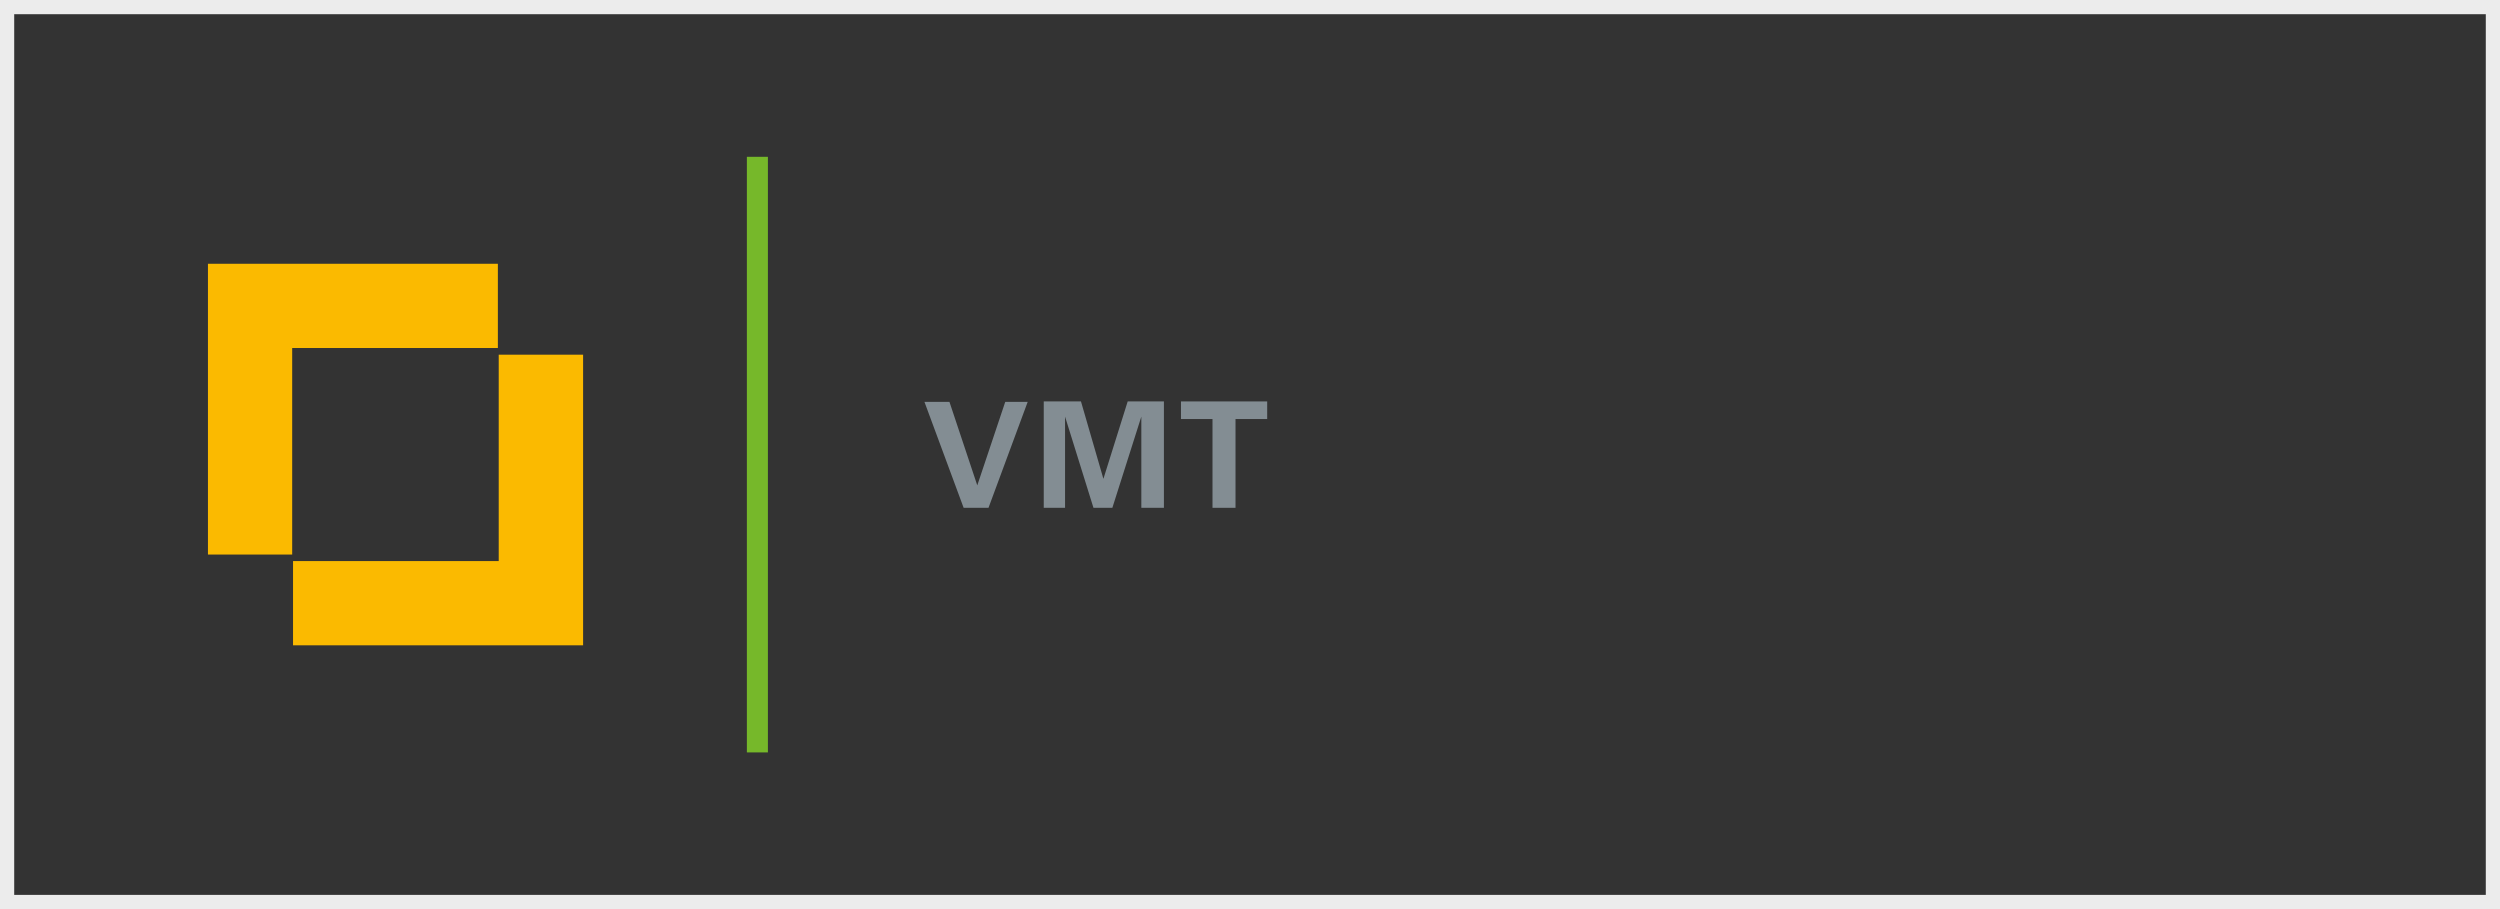 <?xml version="1.0" encoding="UTF-8"?>
<svg xmlns="http://www.w3.org/2000/svg" id="Ebene_1" data-name="Ebene 1" viewBox="0 0 176 64">
  <rect x="0" y="0" width="176" height="64" fill="#333333" stroke="none"/>
  <defs>
    <style>
      .cls-1 {
        fill: #838d93;
      }

      .cls-2 {
        fill: #fbba00;
      }

      .cls-3 {
        fill: none;
        stroke: #ececec;
      }

      .cls-4 {
        fill: #76b82a;
      }
    </style>
  </defs>
  <path class="cls-3" d="M.5.5h175v63H.5V.5Z"></path>
  <g>
    <g>
      <path class="cls-1" d="M66.84,28.29l1.96,5.88,1.97-5.88h1.58l-2.76,7.46h-1.75l-2.76-7.46h1.75Z"></path>
      <path class="cls-1" d="M73.48,28.26h2.62l1.58,5.45,1.71-5.45h2.55v7.49h-1.59v-6.42l-2.04,6.42h-1.33l-2-6.42v6.42h-1.5v-7.49Z"></path>
      <path class="cls-1" d="M85.37,29.5h-2.23v-1.24h6.07v1.24h-2.23v6.25h-1.62v-6.25Z"></path>
    </g>
    <polygon class="cls-2" points="35.05 24.5 35.05 18.57 14.64 18.57 14.64 18.62 14.64 18.62 14.64 39.04 20.57 39.04 20.57 24.5 35.05 24.5"></polygon>
    <polygon class="cls-2" points="41.05 45.43 41.05 45.39 41.05 39.5 41.05 24.97 35.11 24.97 35.11 39.5 20.63 39.5 20.63 45.43 41.05 45.43"></polygon>
    <rect class="cls-4" x="52.58" y="11.04" width="1.48" height="41.93"></rect>
  </g>
</svg>
